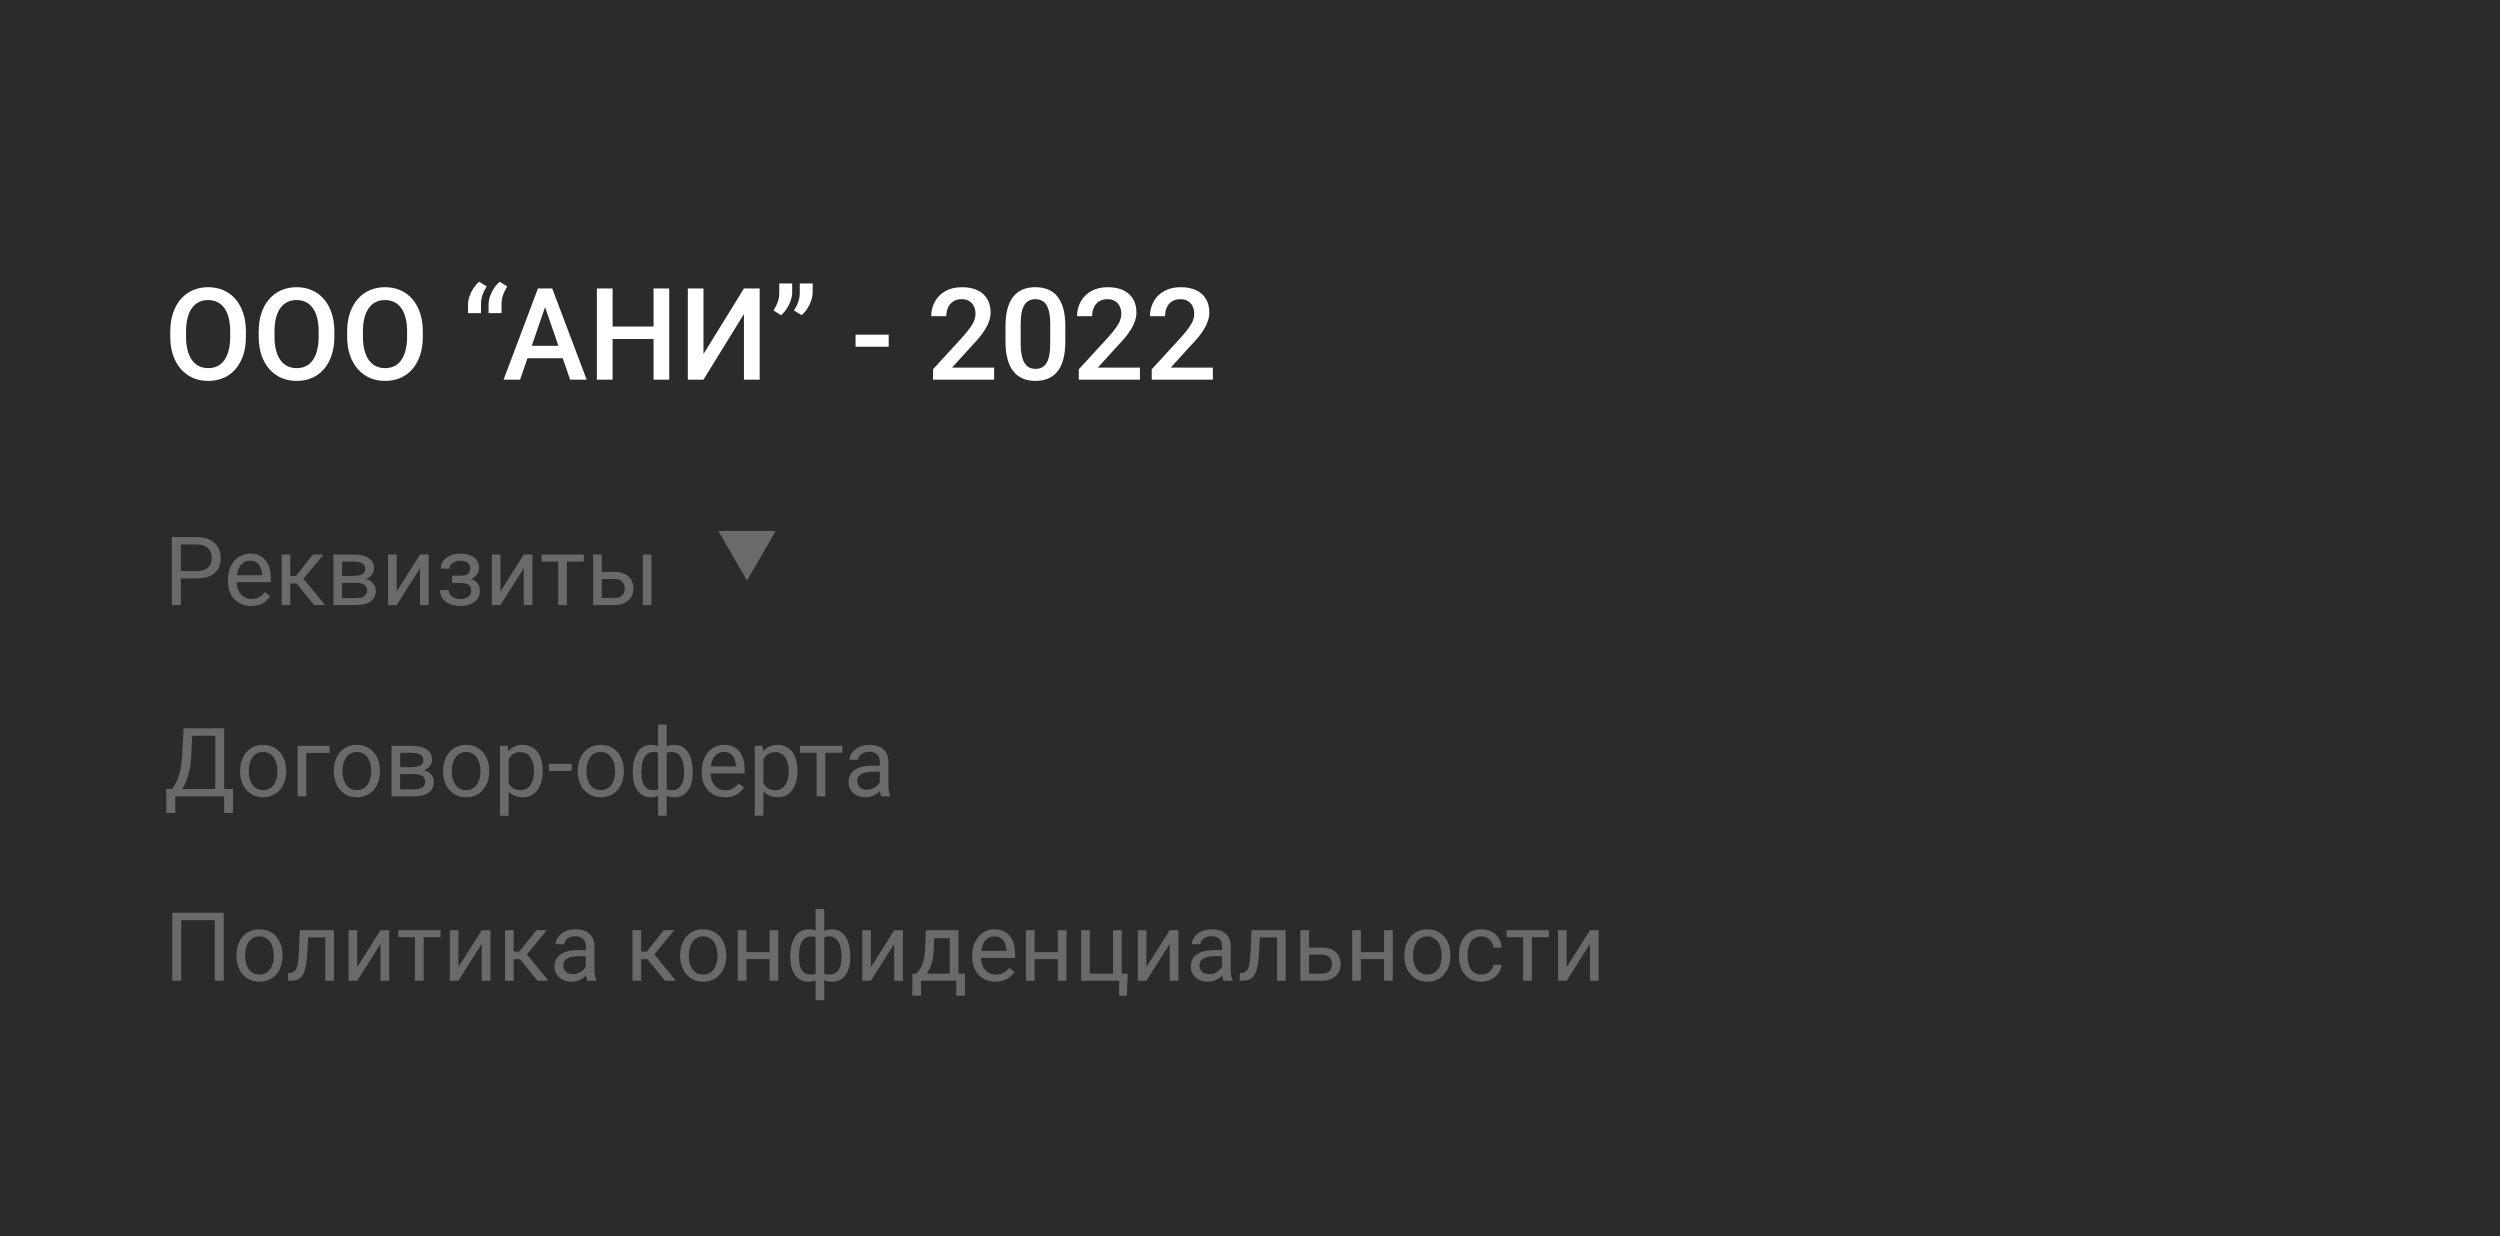 <svg width="366" height="181" viewBox="0 0 366 181" fill="none" xmlns="http://www.w3.org/2000/svg">
<rect width="366" height="181" fill="#2B2B2B"/>
<g filter="url(#filter0_d_559_3662)">
<path d="M36.003 45.958V46.691C36.003 47.7 35.872 48.605 35.609 49.405C35.346 50.206 34.97 50.888 34.481 51.45C33.998 52.013 33.417 52.444 32.739 52.743C32.06 53.037 31.308 53.183 30.483 53.183C29.664 53.183 28.915 53.037 28.236 52.743C27.564 52.444 26.98 52.013 26.485 51.45C25.99 50.888 25.605 50.206 25.33 49.405C25.061 48.605 24.926 47.7 24.926 46.691V45.958C24.926 44.949 25.061 44.047 25.33 43.252C25.599 42.452 25.978 41.77 26.467 41.208C26.962 40.639 27.546 40.208 28.218 39.914C28.897 39.615 29.646 39.465 30.465 39.465C31.29 39.465 32.042 39.615 32.721 39.914C33.399 40.208 33.983 40.639 34.472 41.208C34.961 41.77 35.337 42.452 35.6 43.252C35.869 44.047 36.003 44.949 36.003 45.958ZM33.702 46.691V45.939C33.702 45.193 33.628 44.536 33.482 43.968C33.341 43.393 33.13 42.913 32.849 42.528C32.574 42.137 32.235 41.843 31.831 41.648C31.428 41.446 30.972 41.345 30.465 41.345C29.957 41.345 29.505 41.446 29.108 41.648C28.71 41.843 28.371 42.137 28.09 42.528C27.815 42.913 27.604 43.393 27.457 43.968C27.31 44.536 27.237 45.193 27.237 45.939V46.691C27.237 47.437 27.31 48.097 27.457 48.672C27.604 49.246 27.818 49.733 28.099 50.13C28.386 50.521 28.729 50.818 29.126 51.019C29.523 51.215 29.976 51.313 30.483 51.313C30.997 51.313 31.452 51.215 31.849 51.019C32.247 50.818 32.583 50.521 32.858 50.13C33.133 49.733 33.341 49.246 33.482 48.672C33.628 48.097 33.702 47.437 33.702 46.691ZM48.951 45.958V46.691C48.951 47.7 48.82 48.605 48.557 49.405C48.294 50.206 47.918 50.888 47.429 51.45C46.946 52.013 46.365 52.444 45.687 52.743C45.008 53.037 44.256 53.183 43.431 53.183C42.612 53.183 41.863 53.037 41.184 52.743C40.512 52.444 39.928 52.013 39.433 51.45C38.938 50.888 38.553 50.206 38.278 49.405C38.009 48.605 37.874 47.7 37.874 46.691V45.958C37.874 44.949 38.009 44.047 38.278 43.252C38.547 42.452 38.926 41.77 39.415 41.208C39.91 40.639 40.494 40.208 41.166 39.914C41.845 39.615 42.593 39.465 43.413 39.465C44.238 39.465 44.99 39.615 45.669 39.914C46.347 40.208 46.931 40.639 47.42 41.208C47.909 41.77 48.285 42.452 48.548 43.252C48.817 44.047 48.951 44.949 48.951 45.958ZM46.65 46.691V45.939C46.65 45.193 46.576 44.536 46.43 43.968C46.289 43.393 46.078 42.913 45.797 42.528C45.522 42.137 45.182 41.843 44.779 41.648C44.376 41.446 43.92 41.345 43.413 41.345C42.905 41.345 42.453 41.446 42.056 41.648C41.658 41.843 41.319 42.137 41.038 42.528C40.763 42.913 40.552 43.393 40.405 43.968C40.258 44.536 40.185 45.193 40.185 45.939V46.691C40.185 47.437 40.258 48.097 40.405 48.672C40.552 49.246 40.766 49.733 41.047 50.13C41.334 50.521 41.677 50.818 42.074 51.019C42.471 51.215 42.924 51.313 43.431 51.313C43.945 51.313 44.4 51.215 44.797 51.019C45.195 50.818 45.531 50.521 45.806 50.13C46.081 49.733 46.289 49.246 46.43 48.672C46.576 48.097 46.65 47.437 46.65 46.691ZM61.899 45.958V46.691C61.899 47.7 61.768 48.605 61.505 49.405C61.242 50.206 60.866 50.888 60.377 51.45C59.894 52.013 59.313 52.444 58.635 52.743C57.956 53.037 57.204 53.183 56.379 53.183C55.56 53.183 54.811 53.037 54.132 52.743C53.46 52.444 52.876 52.013 52.381 51.45C51.886 50.888 51.501 50.206 51.225 49.405C50.956 48.605 50.822 47.7 50.822 46.691V45.958C50.822 44.949 50.956 44.047 51.225 43.252C51.495 42.452 51.873 41.77 52.363 41.208C52.858 40.639 53.442 40.208 54.114 39.914C54.793 39.615 55.541 39.465 56.361 39.465C57.186 39.465 57.938 39.615 58.617 39.914C59.295 40.208 59.879 40.639 60.368 41.208C60.857 41.77 61.233 42.452 61.496 43.252C61.765 44.047 61.899 44.949 61.899 45.958ZM59.598 46.691V45.939C59.598 45.193 59.524 44.536 59.378 43.968C59.237 43.393 59.026 42.913 58.745 42.528C58.47 42.137 58.13 41.843 57.727 41.648C57.324 41.446 56.868 41.345 56.361 41.345C55.853 41.345 55.401 41.446 55.004 41.648C54.606 41.843 54.267 42.137 53.986 42.528C53.711 42.913 53.5 43.393 53.353 43.968C53.206 44.536 53.133 45.193 53.133 45.939V46.691C53.133 47.437 53.206 48.097 53.353 48.672C53.5 49.246 53.714 49.733 53.995 50.13C54.282 50.521 54.624 50.818 55.022 51.019C55.419 51.215 55.872 51.313 56.379 51.313C56.892 51.313 57.348 51.215 57.745 51.019C58.143 50.818 58.479 50.521 58.754 50.13C59.029 49.733 59.237 49.246 59.378 48.672C59.524 48.097 59.598 47.437 59.598 46.691ZM68.52 43.261V42.014C68.52 41.629 68.587 41.232 68.722 40.822C68.862 40.407 69.055 40.012 69.299 39.639C69.55 39.26 69.834 38.936 70.152 38.667L71.253 39.355C71.008 39.74 70.806 40.147 70.647 40.575C70.495 40.997 70.418 41.473 70.418 42.005V43.261H68.52ZM71.528 43.261V42.014C71.528 41.629 71.595 41.232 71.729 40.822C71.87 40.407 72.063 40.012 72.307 39.639C72.558 39.26 72.842 38.936 73.16 38.667L74.26 39.355C74.016 39.74 73.814 40.147 73.655 40.575C73.502 40.997 73.426 41.473 73.426 42.005V43.261H71.528ZM80.129 41.428L76.14 53H73.728L78.754 39.649H80.294L80.129 41.428ZM83.467 53L79.469 41.428L79.295 39.649H80.844L85.888 53H83.467ZM83.274 48.048V49.873H76.012V48.048H83.274ZM96.204 45.224V47.049H89.116V45.224H96.204ZM89.684 39.649V53H87.382V39.649H89.684ZM97.974 39.649V53H95.681V39.649H97.974ZM102.99 49.249L108.913 39.649H111.215V53H108.913V43.39L102.99 53H100.697V39.649H102.99V49.249ZM115.974 38.915V40.208C115.974 40.593 115.904 40.993 115.763 41.409C115.629 41.819 115.439 42.213 115.195 42.592C114.95 42.965 114.669 43.289 114.351 43.564L113.242 42.867C113.492 42.488 113.694 42.088 113.847 41.666C114.006 41.238 114.085 40.758 114.085 40.226V38.915H115.974ZM118.973 38.915V40.208C118.973 40.593 118.903 40.993 118.762 41.409C118.627 41.819 118.438 42.213 118.193 42.592C117.949 42.965 117.668 43.289 117.35 43.564L116.24 42.867C116.491 42.488 116.693 42.088 116.845 41.666C117.004 41.238 117.084 40.758 117.084 40.226V38.915H118.973ZM130.105 46.416V48.177H125.254V46.416H130.105ZM145.538 51.239V53H136.588V51.487L140.935 46.746C141.412 46.208 141.788 45.743 142.063 45.352C142.338 44.961 142.53 44.609 142.64 44.298C142.757 43.98 142.815 43.671 142.815 43.372C142.815 42.95 142.735 42.58 142.576 42.262C142.423 41.938 142.197 41.684 141.898 41.501C141.598 41.311 141.234 41.217 140.806 41.217C140.311 41.217 139.896 41.324 139.559 41.538C139.223 41.752 138.969 42.048 138.798 42.427C138.627 42.8 138.541 43.228 138.541 43.711H136.332C136.332 42.934 136.509 42.225 136.863 41.583C137.218 40.935 137.731 40.422 138.404 40.043C139.076 39.658 139.886 39.465 140.834 39.465C141.727 39.465 142.485 39.615 143.108 39.914C143.732 40.214 144.205 40.639 144.529 41.189C144.86 41.739 145.025 42.39 145.025 43.142C145.025 43.558 144.957 43.971 144.823 44.38C144.688 44.79 144.496 45.2 144.245 45.609C144.001 46.013 143.71 46.419 143.374 46.829C143.038 47.232 142.668 47.642 142.264 48.057L139.376 51.239H145.538ZM155.964 45.206V47.388C155.964 48.433 155.86 49.326 155.653 50.066C155.451 50.799 155.157 51.395 154.772 51.854C154.387 52.312 153.926 52.648 153.388 52.862C152.856 53.076 152.26 53.183 151.599 53.183C151.074 53.183 150.585 53.116 150.132 52.982C149.686 52.847 149.283 52.636 148.922 52.349C148.561 52.062 148.252 51.692 147.996 51.239C147.745 50.781 147.549 50.234 147.409 49.598C147.274 48.962 147.207 48.225 147.207 47.388V45.206C147.207 44.154 147.311 43.268 147.519 42.546C147.727 41.819 148.023 41.229 148.408 40.776C148.793 40.318 149.252 39.985 149.784 39.777C150.322 39.569 150.921 39.465 151.581 39.465C152.113 39.465 152.602 39.532 153.048 39.667C153.501 39.795 153.904 40 154.259 40.281C154.619 40.562 154.925 40.929 155.176 41.382C155.432 41.828 155.628 42.369 155.763 43.005C155.897 43.635 155.964 44.368 155.964 45.206ZM153.754 47.7V44.875C153.754 44.344 153.724 43.876 153.663 43.472C153.602 43.063 153.51 42.718 153.388 42.436C153.271 42.149 153.125 41.917 152.947 41.739C152.77 41.556 152.568 41.425 152.342 41.345C152.116 41.259 151.862 41.217 151.581 41.217C151.239 41.217 150.933 41.284 150.664 41.418C150.395 41.547 150.169 41.755 149.986 42.042C149.802 42.329 149.662 42.708 149.564 43.179C149.472 43.644 149.426 44.209 149.426 44.875V47.7C149.426 48.238 149.457 48.712 149.518 49.121C149.579 49.531 149.671 49.882 149.793 50.176C149.915 50.463 150.062 50.701 150.233 50.891C150.41 51.074 150.612 51.209 150.838 51.294C151.071 51.38 151.324 51.423 151.599 51.423C151.948 51.423 152.257 51.355 152.526 51.221C152.795 51.087 153.021 50.873 153.204 50.579C153.388 50.28 153.525 49.891 153.617 49.415C153.709 48.938 153.754 48.366 153.754 47.7ZM166.886 51.239V53H157.936V51.487L162.282 46.746C162.759 46.208 163.135 45.743 163.41 45.352C163.685 44.961 163.878 44.609 163.988 44.298C164.104 43.98 164.162 43.671 164.162 43.372C164.162 42.95 164.083 42.58 163.924 42.262C163.771 41.938 163.545 41.684 163.245 41.501C162.946 41.311 162.582 41.217 162.154 41.217C161.659 41.217 161.243 41.324 160.907 41.538C160.571 41.752 160.317 42.048 160.146 42.427C159.975 42.8 159.889 43.228 159.889 43.711H157.679C157.679 42.934 157.856 42.225 158.211 41.583C158.566 40.935 159.079 40.422 159.752 40.043C160.424 39.658 161.234 39.465 162.182 39.465C163.074 39.465 163.832 39.615 164.456 39.914C165.079 40.214 165.553 40.639 165.877 41.189C166.207 41.739 166.372 42.39 166.372 43.142C166.372 43.558 166.305 43.971 166.17 44.38C166.036 44.79 165.843 45.2 165.593 45.609C165.348 46.013 165.058 46.419 164.722 46.829C164.385 47.232 164.016 47.642 163.612 48.057L160.724 51.239H166.886ZM177.56 51.239V53H168.61V51.487L172.956 46.746C173.433 46.208 173.809 45.743 174.084 45.352C174.359 44.961 174.552 44.609 174.662 44.298C174.778 43.98 174.836 43.671 174.836 43.372C174.836 42.95 174.757 42.58 174.598 42.262C174.445 41.938 174.219 41.684 173.919 41.501C173.62 41.311 173.256 41.217 172.828 41.217C172.333 41.217 171.917 41.324 171.581 41.538C171.244 41.752 170.991 42.048 170.82 42.427C170.648 42.8 170.563 43.228 170.563 43.711H168.353C168.353 42.934 168.53 42.225 168.885 41.583C169.239 40.935 169.753 40.422 170.425 40.043C171.098 39.658 171.908 39.465 172.855 39.465C173.748 39.465 174.506 39.615 175.129 39.914C175.753 40.214 176.227 40.639 176.551 41.189C176.881 41.739 177.046 42.39 177.046 43.142C177.046 43.558 176.979 43.971 176.844 44.38C176.71 44.79 176.517 45.2 176.267 45.609C176.022 46.013 175.732 46.419 175.395 46.829C175.059 47.232 174.689 47.642 174.286 48.057L171.397 51.239H177.56Z" fill="white"/>
</g>
<g filter="url(#filter1_d_559_3662)">
<path d="M32.982 112.927V114H25.449V112.927H32.982ZM25.661 112.927V116.447H24.355L24.349 112.927H25.661ZM34.131 112.927L34.117 116.44H32.812V112.927H34.131ZM31.69 104.047V105.127H27.329V104.047H31.69ZM32.825 104.047V114H31.513V104.047H32.825ZM26.878 104.047H28.197L27.992 108.053C27.965 108.654 27.908 109.21 27.821 109.721C27.735 110.227 27.628 110.689 27.5 111.108C27.372 111.528 27.227 111.904 27.062 112.236C26.898 112.564 26.723 112.849 26.536 113.091C26.349 113.328 26.153 113.524 25.948 113.679C25.748 113.829 25.545 113.936 25.34 114H24.738V112.927H25.162C25.281 112.799 25.415 112.615 25.565 112.373C25.72 112.132 25.873 111.819 26.023 111.437C26.178 111.049 26.313 110.577 26.427 110.021C26.545 109.465 26.625 108.809 26.666 108.053L26.878 104.047ZM35.156 110.384V110.227C35.156 109.693 35.234 109.199 35.389 108.743C35.544 108.283 35.767 107.884 36.059 107.547C36.35 107.205 36.703 106.941 37.118 106.754C37.533 106.562 37.998 106.467 38.513 106.467C39.032 106.467 39.499 106.562 39.914 106.754C40.333 106.941 40.689 107.205 40.98 107.547C41.277 107.884 41.502 108.283 41.657 108.743C41.812 109.199 41.89 109.693 41.89 110.227V110.384C41.89 110.917 41.812 111.411 41.657 111.867C41.502 112.323 41.277 112.722 40.98 113.063C40.689 113.401 40.336 113.665 39.921 113.856C39.511 114.043 39.046 114.137 38.526 114.137C38.007 114.137 37.54 114.043 37.125 113.856C36.71 113.665 36.355 113.401 36.059 113.063C35.767 112.722 35.544 112.323 35.389 111.867C35.234 111.411 35.156 110.917 35.156 110.384ZM36.421 110.227V110.384C36.421 110.753 36.464 111.102 36.551 111.43C36.637 111.753 36.767 112.04 36.94 112.291C37.118 112.542 37.339 112.74 37.603 112.886C37.868 113.027 38.175 113.098 38.526 113.098C38.873 113.098 39.176 113.027 39.435 112.886C39.7 112.74 39.919 112.542 40.092 112.291C40.265 112.04 40.395 111.753 40.481 111.43C40.573 111.102 40.618 110.753 40.618 110.384V110.227C40.618 109.862 40.573 109.518 40.481 109.194C40.395 108.866 40.263 108.577 40.085 108.326C39.912 108.071 39.693 107.87 39.429 107.725C39.169 107.579 38.864 107.506 38.513 107.506C38.166 107.506 37.861 107.579 37.597 107.725C37.337 107.87 37.118 108.071 36.94 108.326C36.767 108.577 36.637 108.866 36.551 109.194C36.464 109.518 36.421 109.862 36.421 110.227ZM48.254 106.604V107.649H44.836V114H43.571V106.604H48.254ZM48.883 110.384V110.227C48.883 109.693 48.96 109.199 49.115 108.743C49.27 108.283 49.493 107.884 49.785 107.547C50.077 107.205 50.43 106.941 50.845 106.754C51.259 106.562 51.724 106.467 52.239 106.467C52.759 106.467 53.226 106.562 53.641 106.754C54.06 106.941 54.415 107.205 54.707 107.547C55.003 107.884 55.229 108.283 55.384 108.743C55.539 109.199 55.616 109.693 55.616 110.227V110.384C55.616 110.917 55.539 111.411 55.384 111.867C55.229 112.323 55.003 112.722 54.707 113.063C54.415 113.401 54.062 113.665 53.648 113.856C53.237 114.043 52.773 114.137 52.253 114.137C51.733 114.137 51.266 114.043 50.852 113.856C50.437 113.665 50.081 113.401 49.785 113.063C49.493 112.722 49.27 112.323 49.115 111.867C48.96 111.411 48.883 110.917 48.883 110.384ZM50.148 110.227V110.384C50.148 110.753 50.191 111.102 50.277 111.43C50.364 111.753 50.494 112.04 50.667 112.291C50.845 112.542 51.066 112.74 51.33 112.886C51.594 113.027 51.902 113.098 52.253 113.098C52.599 113.098 52.902 113.027 53.162 112.886C53.426 112.74 53.645 112.542 53.818 112.291C53.992 112.04 54.121 111.753 54.208 111.43C54.299 111.102 54.345 110.753 54.345 110.384V110.227C54.345 109.862 54.299 109.518 54.208 109.194C54.121 108.866 53.989 108.577 53.812 108.326C53.638 108.071 53.42 107.87 53.155 107.725C52.895 107.579 52.59 107.506 52.239 107.506C51.893 107.506 51.588 107.579 51.323 107.725C51.063 107.87 50.845 108.071 50.667 108.326C50.494 108.577 50.364 108.866 50.277 109.194C50.191 109.518 50.148 109.862 50.148 110.227ZM60.675 110.746H58.248L58.234 109.734H60.217C60.609 109.734 60.935 109.696 61.194 109.618C61.459 109.541 61.657 109.424 61.789 109.27C61.921 109.115 61.987 108.923 61.987 108.695C61.987 108.518 61.949 108.363 61.871 108.23C61.798 108.094 61.687 107.982 61.536 107.896C61.386 107.804 61.199 107.738 60.976 107.697C60.757 107.652 60.499 107.629 60.203 107.629H58.583V114H57.318V106.604H60.203C60.672 106.604 61.094 106.645 61.468 106.727C61.846 106.809 62.167 106.934 62.432 107.103C62.7 107.267 62.906 107.476 63.047 107.731C63.188 107.987 63.259 108.287 63.259 108.634C63.259 108.857 63.213 109.069 63.122 109.27C63.031 109.47 62.897 109.648 62.719 109.803C62.541 109.958 62.322 110.085 62.062 110.186C61.803 110.281 61.504 110.343 61.167 110.37L60.675 110.746ZM60.675 114H57.79L58.419 112.975H60.675C61.026 112.975 61.317 112.931 61.55 112.845C61.782 112.754 61.955 112.626 62.069 112.462C62.188 112.293 62.247 112.093 62.247 111.86C62.247 111.628 62.188 111.43 62.069 111.266C61.955 111.097 61.782 110.969 61.55 110.883C61.317 110.792 61.026 110.746 60.675 110.746H58.754L58.768 109.734H61.167L61.625 110.117C62.031 110.149 62.375 110.249 62.657 110.418C62.94 110.587 63.154 110.801 63.3 111.061C63.446 111.316 63.519 111.594 63.519 111.895C63.519 112.241 63.453 112.546 63.32 112.811C63.193 113.075 63.006 113.296 62.76 113.474C62.514 113.647 62.215 113.779 61.864 113.87C61.513 113.957 61.117 114 60.675 114ZM64.879 110.384V110.227C64.879 109.693 64.956 109.199 65.111 108.743C65.266 108.283 65.49 107.884 65.781 107.547C66.073 107.205 66.426 106.941 66.841 106.754C67.255 106.562 67.72 106.467 68.235 106.467C68.755 106.467 69.222 106.562 69.637 106.754C70.056 106.941 70.412 107.205 70.703 107.547C70.999 107.884 71.225 108.283 71.38 108.743C71.535 109.199 71.612 109.693 71.612 110.227V110.384C71.612 110.917 71.535 111.411 71.38 111.867C71.225 112.323 70.999 112.722 70.703 113.063C70.412 113.401 70.058 113.665 69.644 113.856C69.233 114.043 68.769 114.137 68.249 114.137C67.73 114.137 67.262 114.043 66.848 113.856C66.433 113.665 66.078 113.401 65.781 113.063C65.49 112.722 65.266 112.323 65.111 111.867C64.956 111.411 64.879 110.917 64.879 110.384ZM66.144 110.227V110.384C66.144 110.753 66.187 111.102 66.273 111.43C66.36 111.753 66.49 112.04 66.663 112.291C66.841 112.542 67.062 112.74 67.326 112.886C67.591 113.027 67.898 113.098 68.249 113.098C68.595 113.098 68.898 113.027 69.158 112.886C69.422 112.74 69.641 112.542 69.814 112.291C69.988 112.04 70.118 111.753 70.204 111.43C70.295 111.102 70.341 110.753 70.341 110.384V110.227C70.341 109.862 70.295 109.518 70.204 109.194C70.118 108.866 69.985 108.577 69.808 108.326C69.634 108.071 69.416 107.87 69.151 107.725C68.892 107.579 68.586 107.506 68.235 107.506C67.889 107.506 67.584 107.579 67.319 107.725C67.06 107.87 66.841 108.071 66.663 108.326C66.49 108.577 66.36 108.866 66.273 109.194C66.187 109.518 66.144 109.862 66.144 110.227ZM74.463 108.025V116.844H73.191V106.604H74.353L74.463 108.025ZM79.446 110.24V110.384C79.446 110.922 79.382 111.421 79.255 111.881C79.127 112.337 78.94 112.733 78.694 113.07C78.453 113.408 78.154 113.67 77.799 113.856C77.443 114.043 77.035 114.137 76.575 114.137C76.106 114.137 75.691 114.059 75.331 113.904C74.971 113.749 74.666 113.524 74.415 113.228C74.164 112.931 73.964 112.576 73.814 112.161C73.668 111.746 73.567 111.279 73.513 110.76V109.994C73.567 109.447 73.67 108.957 73.82 108.524C73.971 108.091 74.169 107.722 74.415 107.417C74.666 107.107 74.969 106.872 75.324 106.713C75.68 106.549 76.09 106.467 76.555 106.467C77.019 106.467 77.432 106.558 77.792 106.74C78.152 106.918 78.455 107.173 78.701 107.506C78.947 107.839 79.132 108.237 79.255 108.702C79.382 109.162 79.446 109.675 79.446 110.24ZM78.175 110.384V110.24C78.175 109.871 78.136 109.525 78.059 109.201C77.981 108.873 77.86 108.586 77.696 108.34C77.537 108.089 77.332 107.893 77.081 107.752C76.83 107.606 76.532 107.533 76.186 107.533C75.867 107.533 75.588 107.588 75.352 107.697C75.119 107.807 74.921 107.955 74.757 108.142C74.593 108.324 74.458 108.534 74.353 108.771C74.253 109.003 74.178 109.244 74.128 109.495V111.266C74.219 111.585 74.347 111.885 74.511 112.168C74.675 112.446 74.894 112.672 75.167 112.845C75.44 113.013 75.784 113.098 76.199 113.098C76.541 113.098 76.835 113.027 77.081 112.886C77.332 112.74 77.537 112.542 77.696 112.291C77.86 112.04 77.981 111.753 78.059 111.43C78.136 111.102 78.175 110.753 78.175 110.384ZM83.691 109.249V110.288H80.356V109.249H83.691ZM84.594 110.384V110.227C84.594 109.693 84.671 109.199 84.826 108.743C84.981 108.283 85.204 107.884 85.496 107.547C85.788 107.205 86.141 106.941 86.556 106.754C86.97 106.562 87.435 106.467 87.95 106.467C88.47 106.467 88.937 106.562 89.352 106.754C89.771 106.941 90.126 107.205 90.418 107.547C90.714 107.884 90.94 108.283 91.095 108.743C91.25 109.199 91.327 109.693 91.327 110.227V110.384C91.327 110.917 91.25 111.411 91.095 111.867C90.94 112.323 90.714 112.722 90.418 113.063C90.126 113.401 89.773 113.665 89.358 113.856C88.948 114.043 88.483 114.137 87.964 114.137C87.444 114.137 86.977 114.043 86.562 113.856C86.148 113.665 85.792 113.401 85.496 113.063C85.204 112.722 84.981 112.323 84.826 111.867C84.671 111.411 84.594 110.917 84.594 110.384ZM85.858 110.227V110.384C85.858 110.753 85.902 111.102 85.988 111.43C86.075 111.753 86.205 112.04 86.378 112.291C86.556 112.542 86.777 112.74 87.041 112.886C87.305 113.027 87.613 113.098 87.964 113.098C88.31 113.098 88.613 113.027 88.873 112.886C89.137 112.74 89.356 112.542 89.529 112.291C89.703 112.04 89.832 111.753 89.919 111.43C90.01 111.102 90.056 110.753 90.056 110.384V110.227C90.056 109.862 90.01 109.518 89.919 109.194C89.832 108.866 89.7 108.577 89.522 108.326C89.349 108.071 89.13 107.87 88.866 107.725C88.606 107.579 88.301 107.506 87.95 107.506C87.604 107.506 87.299 107.579 87.034 107.725C86.774 107.87 86.556 108.071 86.378 108.326C86.205 108.577 86.075 108.866 85.988 109.194C85.902 109.518 85.858 109.862 85.858 110.227ZM101.417 110.432V110.575C101.417 111.095 101.36 111.573 101.246 112.011C101.132 112.444 100.961 112.82 100.733 113.139C100.51 113.458 100.232 113.706 99.899 113.884C99.567 114.057 99.182 114.144 98.744 114.144C98.384 114.144 98.067 114.096 97.794 114C97.52 113.9 97.288 113.756 97.097 113.569C96.91 113.382 96.759 113.159 96.645 112.899C96.536 112.635 96.461 112.339 96.42 112.011V108.729C96.461 108.379 96.536 108.064 96.645 107.786C96.759 107.508 96.91 107.271 97.097 107.075C97.288 106.879 97.518 106.729 97.787 106.624C98.056 106.519 98.37 106.467 98.731 106.467C99.086 106.467 99.405 106.531 99.688 106.658C99.975 106.781 100.225 106.959 100.439 107.191C100.658 107.424 100.838 107.704 100.979 108.032C101.125 108.356 101.235 108.72 101.308 109.126C101.381 109.532 101.417 109.967 101.417 110.432ZM100.152 110.575V110.432C100.152 110.113 100.13 109.81 100.084 109.522C100.043 109.231 99.977 108.964 99.886 108.723C99.799 108.477 99.685 108.262 99.544 108.08C99.403 107.898 99.232 107.757 99.031 107.656C98.835 107.556 98.61 107.506 98.355 107.506C98.081 107.506 97.853 107.54 97.671 107.608C97.493 107.677 97.354 107.768 97.254 107.882C97.154 107.991 97.081 108.107 97.035 108.23V112.517C97.09 112.617 97.17 112.713 97.274 112.804C97.379 112.89 97.52 112.963 97.698 113.022C97.876 113.077 98.099 113.104 98.368 113.104C98.687 113.104 98.958 113.041 99.182 112.913C99.409 112.781 99.594 112.599 99.735 112.366C99.881 112.134 99.986 111.865 100.05 111.56C100.118 111.254 100.152 110.926 100.152 110.575ZM92.633 110.575V110.432C92.633 109.967 92.669 109.532 92.742 109.126C92.815 108.72 92.924 108.356 93.07 108.032C93.216 107.704 93.396 107.424 93.61 107.191C93.829 106.959 94.08 106.781 94.362 106.658C94.649 106.531 94.971 106.467 95.326 106.467C95.677 106.467 95.982 106.519 96.242 106.624C96.507 106.729 96.73 106.879 96.912 107.075C97.094 107.271 97.24 107.508 97.35 107.786C97.459 108.064 97.537 108.379 97.582 108.729V111.881C97.541 112.227 97.466 112.539 97.356 112.817C97.247 113.095 97.101 113.335 96.919 113.535C96.737 113.731 96.511 113.882 96.242 113.986C95.978 114.091 95.668 114.144 95.312 114.144C94.875 114.144 94.49 114.057 94.157 113.884C93.825 113.706 93.544 113.458 93.316 113.139C93.093 112.82 92.922 112.444 92.804 112.011C92.69 111.573 92.633 111.095 92.633 110.575ZM93.904 110.432V110.575C93.904 110.926 93.934 111.254 93.993 111.56C94.057 111.865 94.155 112.134 94.287 112.366C94.424 112.599 94.602 112.781 94.82 112.913C95.039 113.041 95.308 113.104 95.627 113.104C95.9 113.104 96.126 113.07 96.304 113.002C96.481 112.934 96.623 112.845 96.728 112.735C96.832 112.626 96.912 112.512 96.967 112.394V108.23C96.921 108.107 96.846 107.991 96.741 107.882C96.641 107.768 96.502 107.677 96.324 107.608C96.147 107.54 95.919 107.506 95.641 107.506C95.322 107.506 95.05 107.583 94.827 107.738C94.604 107.893 94.424 108.105 94.287 108.374C94.155 108.643 94.057 108.955 93.993 109.311C93.934 109.661 93.904 110.035 93.904 110.432ZM96.338 116.844V103.5H97.609V116.844H96.338ZM106.141 114.137C105.626 114.137 105.159 114.05 104.739 113.877C104.325 113.699 103.967 113.451 103.666 113.132C103.37 112.813 103.142 112.435 102.982 111.997C102.823 111.56 102.743 111.081 102.743 110.562V110.274C102.743 109.673 102.832 109.137 103.01 108.668C103.188 108.194 103.429 107.793 103.734 107.465C104.04 107.137 104.386 106.888 104.773 106.72C105.161 106.551 105.562 106.467 105.977 106.467C106.505 106.467 106.961 106.558 107.344 106.74C107.731 106.923 108.048 107.178 108.294 107.506C108.54 107.829 108.722 108.212 108.841 108.654C108.959 109.092 109.019 109.57 109.019 110.09V110.657H103.495V109.625H107.754V109.529C107.736 109.201 107.667 108.882 107.549 108.572C107.435 108.262 107.253 108.007 107.002 107.807C106.751 107.606 106.41 107.506 105.977 107.506C105.689 107.506 105.425 107.567 105.184 107.69C104.942 107.809 104.735 107.987 104.562 108.224C104.388 108.461 104.254 108.75 104.158 109.092C104.062 109.434 104.015 109.828 104.015 110.274V110.562C104.015 110.912 104.062 111.243 104.158 111.553C104.258 111.858 104.402 112.127 104.589 112.359C104.78 112.592 105.01 112.774 105.279 112.906C105.553 113.038 105.863 113.104 106.209 113.104C106.656 113.104 107.034 113.013 107.344 112.831C107.654 112.649 107.925 112.405 108.157 112.1L108.923 112.708C108.763 112.95 108.561 113.18 108.314 113.398C108.068 113.617 107.765 113.795 107.405 113.932C107.05 114.068 106.628 114.137 106.141 114.137ZM111.76 108.025V116.844H110.488V106.604H111.65L111.76 108.025ZM116.743 110.24V110.384C116.743 110.922 116.679 111.421 116.552 111.881C116.424 112.337 116.237 112.733 115.991 113.07C115.75 113.408 115.451 113.67 115.096 113.856C114.74 114.043 114.332 114.137 113.872 114.137C113.403 114.137 112.988 114.059 112.628 113.904C112.268 113.749 111.963 113.524 111.712 113.228C111.461 112.931 111.261 112.576 111.11 112.161C110.965 111.746 110.864 111.279 110.81 110.76V109.994C110.864 109.447 110.967 108.957 111.117 108.524C111.268 108.091 111.466 107.722 111.712 107.417C111.963 107.107 112.266 106.872 112.621 106.713C112.977 106.549 113.387 106.467 113.852 106.467C114.316 106.467 114.729 106.558 115.089 106.74C115.449 106.918 115.752 107.173 115.998 107.506C116.244 107.839 116.429 108.237 116.552 108.702C116.679 109.162 116.743 109.675 116.743 110.24ZM115.472 110.384V110.24C115.472 109.871 115.433 109.525 115.355 109.201C115.278 108.873 115.157 108.586 114.993 108.34C114.834 108.089 114.629 107.893 114.378 107.752C114.127 107.606 113.829 107.533 113.482 107.533C113.163 107.533 112.885 107.588 112.648 107.697C112.416 107.807 112.218 107.955 112.054 108.142C111.89 108.324 111.755 108.534 111.65 108.771C111.55 109.003 111.475 109.244 111.425 109.495V111.266C111.516 111.585 111.644 111.885 111.808 112.168C111.972 112.446 112.19 112.672 112.464 112.845C112.737 113.013 113.081 113.098 113.496 113.098C113.838 113.098 114.132 113.027 114.378 112.886C114.629 112.74 114.834 112.542 114.993 112.291C115.157 112.04 115.278 111.753 115.355 111.43C115.433 111.102 115.472 110.753 115.472 110.384ZM120.824 106.604V114H119.553V106.604H120.824ZM123.306 106.604V107.629H117.119V106.604H123.306ZM128.802 112.735V108.928C128.802 108.636 128.743 108.383 128.624 108.169C128.51 107.95 128.337 107.782 128.104 107.663C127.872 107.545 127.585 107.485 127.243 107.485C126.924 107.485 126.644 107.54 126.402 107.649C126.165 107.759 125.979 107.902 125.842 108.08C125.71 108.258 125.644 108.449 125.644 108.654H124.379C124.379 108.39 124.447 108.128 124.584 107.868C124.721 107.608 124.917 107.374 125.172 107.164C125.432 106.95 125.742 106.781 126.102 106.658C126.466 106.531 126.872 106.467 127.318 106.467C127.856 106.467 128.33 106.558 128.74 106.74C129.155 106.923 129.479 107.198 129.711 107.567C129.948 107.932 130.066 108.39 130.066 108.941V112.387C130.066 112.633 130.087 112.895 130.128 113.173C130.174 113.451 130.24 113.69 130.326 113.891V114H129.007C128.943 113.854 128.893 113.66 128.856 113.419C128.82 113.173 128.802 112.945 128.802 112.735ZM129.021 109.516L129.034 110.404H127.756C127.396 110.404 127.075 110.434 126.792 110.493C126.509 110.548 126.272 110.632 126.081 110.746C125.89 110.86 125.744 111.004 125.644 111.177C125.543 111.345 125.493 111.544 125.493 111.771C125.493 112.004 125.546 112.216 125.65 112.407C125.755 112.599 125.912 112.751 126.122 112.865C126.336 112.975 126.598 113.029 126.908 113.029C127.296 113.029 127.637 112.947 127.934 112.783C128.23 112.619 128.465 112.419 128.638 112.182C128.815 111.945 128.911 111.715 128.925 111.491L129.465 112.1C129.433 112.291 129.346 112.503 129.205 112.735C129.064 112.968 128.875 113.191 128.638 113.405C128.405 113.615 128.127 113.79 127.804 113.932C127.485 114.068 127.125 114.137 126.724 114.137C126.222 114.137 125.783 114.039 125.404 113.843C125.031 113.647 124.739 113.385 124.529 113.057C124.324 112.724 124.222 112.353 124.222 111.942C124.222 111.546 124.299 111.197 124.454 110.896C124.609 110.591 124.832 110.338 125.124 110.138C125.416 109.933 125.767 109.778 126.177 109.673C126.587 109.568 127.045 109.516 127.551 109.516H129.021Z" fill="white" fill-opacity="0.3"/>
</g>
<g filter="url(#filter2_d_559_3662)">
<path d="M32.757 131.047V141H31.444V132.127H26.536V141H25.217V131.047H32.757ZM34.623 137.384V137.227C34.623 136.693 34.7 136.199 34.855 135.743C35.01 135.283 35.234 134.884 35.525 134.547C35.817 134.205 36.17 133.941 36.585 133.754C37 133.562 37.465 133.467 37.98 133.467C38.499 133.467 38.966 133.562 39.381 133.754C39.8 133.941 40.156 134.205 40.447 134.547C40.743 134.884 40.969 135.283 41.124 135.743C41.279 136.199 41.356 136.693 41.356 137.227V137.384C41.356 137.917 41.279 138.411 41.124 138.867C40.969 139.323 40.743 139.722 40.447 140.063C40.156 140.401 39.802 140.665 39.388 140.856C38.977 141.043 38.513 141.137 37.993 141.137C37.474 141.137 37.007 141.043 36.592 140.856C36.177 140.665 35.822 140.401 35.525 140.063C35.234 139.722 35.01 139.323 34.855 138.867C34.7 138.411 34.623 137.917 34.623 137.384ZM35.888 137.227V137.384C35.888 137.753 35.931 138.102 36.018 138.43C36.104 138.753 36.234 139.04 36.407 139.291C36.585 139.542 36.806 139.74 37.07 139.886C37.335 140.027 37.642 140.098 37.993 140.098C38.34 140.098 38.643 140.027 38.902 139.886C39.167 139.74 39.385 139.542 39.559 139.291C39.732 139.04 39.862 138.753 39.948 138.43C40.039 138.102 40.085 137.753 40.085 137.384V137.227C40.085 136.862 40.039 136.518 39.948 136.194C39.862 135.866 39.73 135.577 39.552 135.326C39.379 135.071 39.16 134.87 38.895 134.725C38.636 134.579 38.33 134.506 37.98 134.506C37.633 134.506 37.328 134.579 37.063 134.725C36.804 134.87 36.585 135.071 36.407 135.326C36.234 135.577 36.104 135.866 36.018 136.194C35.931 136.518 35.888 136.862 35.888 137.227ZM47.775 133.604V134.649H44.2V133.604H47.775ZM48.89 133.604V141H47.625V133.604H48.89ZM43.893 133.604H45.164L44.973 137.172C44.941 137.723 44.888 138.211 44.815 138.635C44.747 139.054 44.651 139.414 44.528 139.715C44.41 140.016 44.259 140.262 44.077 140.453C43.899 140.64 43.685 140.779 43.435 140.87C43.184 140.957 42.895 141 42.566 141H42.17V139.886L42.443 139.865C42.639 139.852 42.806 139.806 42.942 139.729C43.084 139.651 43.202 139.537 43.298 139.387C43.394 139.232 43.471 139.034 43.53 138.792C43.594 138.55 43.642 138.263 43.674 137.931C43.71 137.598 43.738 137.211 43.756 136.769L43.893 133.604ZM52.294 138.997L55.705 133.604H56.977V141H55.705V135.606L52.294 141H51.036V133.604H52.294V138.997ZM62.022 133.604V141H60.75V133.604H62.022ZM64.503 133.604V134.629H58.316V133.604H64.503ZM67.114 138.997L70.525 133.604H71.797V141H70.525V135.606L67.114 141H65.856V133.604H67.114V138.997ZM75.201 133.604V141H73.936V133.604H75.201ZM80.055 133.604L76.548 137.842H74.777L74.586 136.734H76.035L78.517 133.604H80.055ZM78.694 141L75.974 137.65L76.787 136.734L80.301 141H78.694ZM85.763 139.735V135.928C85.763 135.636 85.704 135.383 85.585 135.169C85.471 134.95 85.298 134.782 85.065 134.663C84.833 134.545 84.546 134.485 84.204 134.485C83.885 134.485 83.605 134.54 83.363 134.649C83.126 134.759 82.939 134.902 82.803 135.08C82.671 135.258 82.605 135.449 82.605 135.654H81.34C81.34 135.39 81.408 135.128 81.545 134.868C81.682 134.608 81.878 134.374 82.133 134.164C82.393 133.95 82.703 133.781 83.062 133.658C83.427 133.531 83.833 133.467 84.279 133.467C84.817 133.467 85.291 133.558 85.701 133.74C86.116 133.923 86.439 134.198 86.672 134.567C86.909 134.932 87.027 135.39 87.027 135.941V139.387C87.027 139.633 87.048 139.895 87.089 140.173C87.134 140.451 87.201 140.69 87.287 140.891V141H85.968C85.904 140.854 85.854 140.66 85.817 140.419C85.781 140.173 85.763 139.945 85.763 139.735ZM85.981 136.516L85.995 137.404H84.717C84.357 137.404 84.035 137.434 83.753 137.493C83.47 137.548 83.233 137.632 83.042 137.746C82.851 137.86 82.705 138.004 82.605 138.177C82.504 138.345 82.454 138.544 82.454 138.771C82.454 139.004 82.507 139.216 82.611 139.407C82.716 139.599 82.873 139.751 83.083 139.865C83.297 139.975 83.559 140.029 83.869 140.029C84.257 140.029 84.598 139.947 84.894 139.783C85.191 139.619 85.425 139.419 85.599 139.182C85.776 138.945 85.872 138.715 85.886 138.491L86.426 139.1C86.394 139.291 86.307 139.503 86.166 139.735C86.025 139.968 85.836 140.191 85.599 140.405C85.366 140.615 85.088 140.79 84.765 140.932C84.446 141.068 84.086 141.137 83.685 141.137C83.183 141.137 82.743 141.039 82.365 140.843C81.992 140.647 81.7 140.385 81.49 140.057C81.285 139.724 81.183 139.353 81.183 138.942C81.183 138.546 81.26 138.197 81.415 137.896C81.57 137.591 81.793 137.338 82.085 137.138C82.377 136.933 82.728 136.778 83.138 136.673C83.548 136.568 84.006 136.516 84.512 136.516H85.981ZM93.863 133.604V141H92.599V133.604H93.863ZM98.717 133.604L95.21 137.842H93.439L93.248 136.734H94.697L97.179 133.604H98.717ZM97.356 141L94.636 137.65L95.449 136.734L98.963 141H97.356ZM99.578 137.384V137.227C99.578 136.693 99.656 136.199 99.811 135.743C99.966 135.283 100.189 134.884 100.48 134.547C100.772 134.205 101.125 133.941 101.54 133.754C101.955 133.562 102.42 133.467 102.935 133.467C103.454 133.467 103.921 133.562 104.336 133.754C104.755 133.941 105.111 134.205 105.402 134.547C105.699 134.884 105.924 135.283 106.079 135.743C106.234 136.199 106.312 136.693 106.312 137.227V137.384C106.312 137.917 106.234 138.411 106.079 138.867C105.924 139.323 105.699 139.722 105.402 140.063C105.111 140.401 104.757 140.665 104.343 140.856C103.933 141.043 103.468 141.137 102.948 141.137C102.429 141.137 101.962 141.043 101.547 140.856C101.132 140.665 100.777 140.401 100.48 140.063C100.189 139.722 99.966 139.323 99.811 138.867C99.656 138.411 99.578 137.917 99.578 137.384ZM100.843 137.227V137.384C100.843 137.753 100.886 138.102 100.973 138.43C101.059 138.753 101.189 139.04 101.362 139.291C101.54 139.542 101.761 139.74 102.025 139.886C102.29 140.027 102.597 140.098 102.948 140.098C103.295 140.098 103.598 140.027 103.857 139.886C104.122 139.74 104.34 139.542 104.514 139.291C104.687 139.04 104.817 138.753 104.903 138.43C104.994 138.102 105.04 137.753 105.04 137.384V137.227C105.04 136.862 104.994 136.518 104.903 136.194C104.817 135.866 104.685 135.577 104.507 135.326C104.334 135.071 104.115 134.87 103.851 134.725C103.591 134.579 103.285 134.506 102.935 134.506C102.588 134.506 102.283 134.579 102.019 134.725C101.759 134.87 101.54 135.071 101.362 135.326C101.189 135.577 101.059 135.866 100.973 136.194C100.886 136.518 100.843 136.862 100.843 137.227ZM112.915 136.81V137.835H109.005V136.81H112.915ZM109.271 133.604V141H108.007V133.604H109.271ZM113.94 133.604V141H112.669V133.604H113.94ZM124.481 137.432V137.575C124.481 138.095 124.424 138.573 124.311 139.011C124.197 139.444 124.026 139.82 123.798 140.139C123.575 140.458 123.297 140.706 122.964 140.884C122.631 141.057 122.246 141.144 121.809 141.144C121.449 141.144 121.132 141.096 120.858 141C120.585 140.9 120.353 140.756 120.161 140.569C119.974 140.382 119.824 140.159 119.71 139.899C119.601 139.635 119.525 139.339 119.484 139.011V135.729C119.525 135.379 119.601 135.064 119.71 134.786C119.824 134.508 119.974 134.271 120.161 134.075C120.353 133.879 120.583 133.729 120.852 133.624C121.12 133.519 121.435 133.467 121.795 133.467C122.15 133.467 122.469 133.531 122.752 133.658C123.039 133.781 123.29 133.959 123.504 134.191C123.723 134.424 123.903 134.704 124.044 135.032C124.19 135.356 124.299 135.72 124.372 136.126C124.445 136.532 124.481 136.967 124.481 137.432ZM123.217 137.575V137.432C123.217 137.113 123.194 136.81 123.148 136.522C123.107 136.231 123.041 135.964 122.95 135.723C122.864 135.477 122.75 135.262 122.608 135.08C122.467 134.898 122.296 134.757 122.096 134.656C121.9 134.556 121.674 134.506 121.419 134.506C121.146 134.506 120.918 134.54 120.735 134.608C120.558 134.677 120.419 134.768 120.318 134.882C120.218 134.991 120.145 135.107 120.1 135.23V139.517C120.154 139.617 120.234 139.713 120.339 139.804C120.444 139.89 120.585 139.963 120.763 140.022C120.94 140.077 121.164 140.104 121.433 140.104C121.752 140.104 122.023 140.041 122.246 139.913C122.474 139.781 122.659 139.599 122.8 139.366C122.946 139.134 123.05 138.865 123.114 138.56C123.183 138.254 123.217 137.926 123.217 137.575ZM115.697 137.575V137.432C115.697 136.967 115.734 136.532 115.807 136.126C115.88 135.72 115.989 135.356 116.135 135.032C116.281 134.704 116.461 134.424 116.675 134.191C116.894 133.959 117.144 133.781 117.427 133.658C117.714 133.531 118.035 133.467 118.391 133.467C118.742 133.467 119.047 133.519 119.307 133.624C119.571 133.729 119.794 133.879 119.977 134.075C120.159 134.271 120.305 134.508 120.414 134.786C120.523 135.064 120.601 135.379 120.646 135.729V138.881C120.605 139.227 120.53 139.539 120.421 139.817C120.312 140.095 120.166 140.335 119.983 140.535C119.801 140.731 119.576 140.882 119.307 140.986C119.042 141.091 118.732 141.144 118.377 141.144C117.939 141.144 117.554 141.057 117.222 140.884C116.889 140.706 116.609 140.458 116.381 140.139C116.158 139.82 115.987 139.444 115.868 139.011C115.754 138.573 115.697 138.095 115.697 137.575ZM116.969 137.432V137.575C116.969 137.926 116.998 138.254 117.058 138.56C117.121 138.865 117.219 139.134 117.352 139.366C117.488 139.599 117.666 139.781 117.885 139.913C118.104 140.041 118.372 140.104 118.691 140.104C118.965 140.104 119.19 140.07 119.368 140.002C119.546 139.934 119.687 139.845 119.792 139.735C119.897 139.626 119.977 139.512 120.031 139.394V135.23C119.986 135.107 119.91 134.991 119.806 134.882C119.705 134.768 119.566 134.677 119.389 134.608C119.211 134.54 118.983 134.506 118.705 134.506C118.386 134.506 118.115 134.583 117.892 134.738C117.668 134.893 117.488 135.105 117.352 135.374C117.219 135.643 117.121 135.955 117.058 136.311C116.998 136.661 116.969 137.035 116.969 137.432ZM119.402 143.844V130.5H120.674V143.844H119.402ZM127.503 138.997L130.914 133.604H132.186V141H130.914V135.606L127.503 141H126.245V133.604H127.503V138.997ZM135.549 133.604H136.813L136.704 136.372C136.677 137.074 136.597 137.68 136.465 138.19C136.333 138.701 136.164 139.136 135.959 139.496C135.754 139.852 135.524 140.15 135.269 140.392C135.018 140.633 134.758 140.836 134.489 141H133.86L133.895 139.968L134.154 139.961C134.305 139.783 134.451 139.601 134.592 139.414C134.733 139.223 134.863 138.997 134.981 138.737C135.1 138.473 135.198 138.152 135.275 137.773C135.357 137.391 135.41 136.924 135.433 136.372L135.549 133.604ZM135.863 133.604H140.313V141H139.049V134.772H135.863V133.604ZM133.573 139.961H141.264V143.181H139.999V141H134.838V143.181H133.566L133.573 139.961ZM145.734 141.137C145.219 141.137 144.752 141.05 144.333 140.877C143.918 140.699 143.561 140.451 143.26 140.132C142.964 139.813 142.736 139.435 142.576 138.997C142.417 138.56 142.337 138.081 142.337 137.562V137.274C142.337 136.673 142.426 136.137 142.604 135.668C142.781 135.194 143.023 134.793 143.328 134.465C143.633 134.137 143.98 133.888 144.367 133.72C144.755 133.551 145.156 133.467 145.57 133.467C146.099 133.467 146.555 133.558 146.938 133.74C147.325 133.923 147.642 134.178 147.888 134.506C148.134 134.829 148.316 135.212 148.435 135.654C148.553 136.092 148.612 136.57 148.612 137.09V137.657H143.089V136.625H147.348V136.529C147.329 136.201 147.261 135.882 147.143 135.572C147.029 135.262 146.846 135.007 146.596 134.807C146.345 134.606 146.003 134.506 145.57 134.506C145.283 134.506 145.019 134.567 144.777 134.69C144.536 134.809 144.328 134.987 144.155 135.224C143.982 135.461 143.848 135.75 143.752 136.092C143.656 136.434 143.608 136.828 143.608 137.274V137.562C143.608 137.912 143.656 138.243 143.752 138.553C143.852 138.858 143.996 139.127 144.183 139.359C144.374 139.592 144.604 139.774 144.873 139.906C145.146 140.038 145.456 140.104 145.803 140.104C146.249 140.104 146.628 140.013 146.938 139.831C147.247 139.649 147.519 139.405 147.751 139.1L148.517 139.708C148.357 139.95 148.154 140.18 147.908 140.398C147.662 140.617 147.359 140.795 146.999 140.932C146.644 141.068 146.222 141.137 145.734 141.137ZM155.106 136.81V137.835H151.196V136.81H155.106ZM151.463 133.604V141H150.198V133.604H151.463ZM156.132 133.604V141H154.86V133.604H156.132ZM158.278 141V133.604H159.543V139.961H162.947V133.604H164.219V141H158.278ZM165.094 139.961L164.971 143.194H163.843V141H162.879V139.961H165.094ZM167.835 138.997L171.246 133.604H172.518V141H171.246V135.606L167.835 141H166.577V133.604H167.835V138.997ZM178.909 139.735V135.928C178.909 135.636 178.85 135.383 178.731 135.169C178.618 134.95 178.444 134.782 178.212 134.663C177.979 134.545 177.692 134.485 177.351 134.485C177.032 134.485 176.751 134.54 176.51 134.649C176.273 134.759 176.086 134.902 175.949 135.08C175.817 135.258 175.751 135.449 175.751 135.654H174.486C174.486 135.39 174.555 135.128 174.691 134.868C174.828 134.608 175.024 134.374 175.279 134.164C175.539 133.95 175.849 133.781 176.209 133.658C176.574 133.531 176.979 133.467 177.426 133.467C177.964 133.467 178.438 133.558 178.848 133.74C179.262 133.923 179.586 134.198 179.818 134.567C180.055 134.932 180.174 135.39 180.174 135.941V139.387C180.174 139.633 180.194 139.895 180.235 140.173C180.281 140.451 180.347 140.69 180.434 140.891V141H179.114C179.05 140.854 179 140.66 178.964 140.419C178.927 140.173 178.909 139.945 178.909 139.735ZM179.128 136.516L179.142 137.404H177.863C177.503 137.404 177.182 137.434 176.899 137.493C176.617 137.548 176.38 137.632 176.188 137.746C175.997 137.86 175.851 138.004 175.751 138.177C175.651 138.345 175.601 138.544 175.601 138.771C175.601 139.004 175.653 139.216 175.758 139.407C175.863 139.599 176.02 139.751 176.229 139.865C176.444 139.975 176.706 140.029 177.016 140.029C177.403 140.029 177.745 139.947 178.041 139.783C178.337 139.619 178.572 139.419 178.745 139.182C178.923 138.945 179.019 138.715 179.032 138.491L179.572 139.1C179.54 139.291 179.454 139.503 179.312 139.735C179.171 139.968 178.982 140.191 178.745 140.405C178.513 140.615 178.235 140.79 177.911 140.932C177.592 141.068 177.232 141.137 176.831 141.137C176.33 141.137 175.89 141.039 175.512 140.843C175.138 140.647 174.846 140.385 174.637 140.057C174.432 139.724 174.329 139.353 174.329 138.942C174.329 138.546 174.407 138.197 174.562 137.896C174.716 137.591 174.94 137.338 175.231 137.138C175.523 136.933 175.874 136.778 176.284 136.673C176.694 136.568 177.152 136.516 177.658 136.516H179.128ZM187.105 133.604V134.649H183.53V133.604H187.105ZM188.22 133.604V141H186.955V133.604H188.22ZM183.223 133.604H184.494L184.303 137.172C184.271 137.723 184.218 138.211 184.146 138.635C184.077 139.054 183.981 139.414 183.858 139.715C183.74 140.016 183.59 140.262 183.407 140.453C183.229 140.64 183.015 140.779 182.765 140.87C182.514 140.957 182.225 141 181.896 141H181.5V139.886L181.773 139.865C181.969 139.852 182.136 139.806 182.272 139.729C182.414 139.651 182.532 139.537 182.628 139.387C182.724 139.232 182.801 139.034 182.86 138.792C182.924 138.55 182.972 138.263 183.004 137.931C183.04 137.598 183.068 137.211 183.086 136.769L183.223 133.604ZM191.296 136.146H193.518C194.115 136.146 194.618 136.251 195.028 136.461C195.438 136.666 195.748 136.951 195.958 137.315C196.172 137.675 196.279 138.086 196.279 138.546C196.279 138.888 196.22 139.209 196.102 139.51C195.983 139.806 195.805 140.066 195.568 140.289C195.336 140.512 195.047 140.688 194.7 140.815C194.358 140.938 193.964 141 193.518 141H190.373V133.604H191.638V139.961H193.518C193.882 139.961 194.174 139.895 194.393 139.763C194.611 139.631 194.769 139.46 194.864 139.25C194.96 139.04 195.008 138.822 195.008 138.594C195.008 138.37 194.96 138.152 194.864 137.938C194.769 137.723 194.611 137.546 194.393 137.404C194.174 137.258 193.882 137.186 193.518 137.186H191.296V136.146ZM202.876 136.81V137.835H198.966V136.81H202.876ZM199.232 133.604V141H197.968V133.604H199.232ZM203.901 133.604V141H202.63V133.604H203.901ZM205.604 137.384V137.227C205.604 136.693 205.681 136.199 205.836 135.743C205.991 135.283 206.214 134.884 206.506 134.547C206.798 134.205 207.151 133.941 207.565 133.754C207.98 133.562 208.445 133.467 208.96 133.467C209.479 133.467 209.947 133.562 210.361 133.754C210.781 133.941 211.136 134.205 211.428 134.547C211.724 134.884 211.95 135.283 212.104 135.743C212.259 136.199 212.337 136.693 212.337 137.227V137.384C212.337 137.917 212.259 138.411 212.104 138.867C211.95 139.323 211.724 139.722 211.428 140.063C211.136 140.401 210.783 140.665 210.368 140.856C209.958 141.043 209.493 141.137 208.974 141.137C208.454 141.137 207.987 141.043 207.572 140.856C207.158 140.665 206.802 140.401 206.506 140.063C206.214 139.722 205.991 139.323 205.836 138.867C205.681 138.411 205.604 137.917 205.604 137.384ZM206.868 137.227V137.384C206.868 137.753 206.911 138.102 206.998 138.43C207.085 138.753 207.215 139.04 207.388 139.291C207.565 139.542 207.786 139.74 208.051 139.886C208.315 140.027 208.623 140.098 208.974 140.098C209.32 140.098 209.623 140.027 209.883 139.886C210.147 139.74 210.366 139.542 210.539 139.291C210.712 139.04 210.842 138.753 210.929 138.43C211.02 138.102 211.065 137.753 211.065 137.384V137.227C211.065 136.862 211.02 136.518 210.929 136.194C210.842 135.866 210.71 135.577 210.532 135.326C210.359 135.071 210.14 134.87 209.876 134.725C209.616 134.579 209.311 134.506 208.96 134.506C208.614 134.506 208.308 134.579 208.044 134.725C207.784 134.87 207.565 135.071 207.388 135.326C207.215 135.577 207.085 135.866 206.998 136.194C206.911 136.518 206.868 136.862 206.868 137.227ZM216.883 140.098C217.184 140.098 217.462 140.036 217.717 139.913C217.972 139.79 218.182 139.621 218.346 139.407C218.51 139.188 218.603 138.94 218.626 138.662H219.829C219.806 139.1 219.658 139.507 219.385 139.886C219.116 140.259 218.763 140.562 218.325 140.795C217.888 141.023 217.407 141.137 216.883 141.137C216.327 141.137 215.841 141.039 215.427 140.843C215.017 140.647 214.675 140.378 214.401 140.036C214.132 139.694 213.93 139.302 213.793 138.86C213.661 138.414 213.595 137.942 213.595 137.445V137.158C213.595 136.661 213.661 136.192 213.793 135.75C213.93 135.303 214.132 134.909 214.401 134.567C214.675 134.226 215.017 133.957 215.427 133.761C215.841 133.565 216.327 133.467 216.883 133.467C217.462 133.467 217.967 133.585 218.4 133.822C218.833 134.055 219.173 134.374 219.419 134.779C219.67 135.18 219.806 135.636 219.829 136.146H218.626C218.603 135.841 218.517 135.565 218.366 135.319C218.22 135.073 218.02 134.877 217.765 134.731C217.514 134.581 217.22 134.506 216.883 134.506C216.495 134.506 216.17 134.583 215.905 134.738C215.646 134.889 215.438 135.094 215.283 135.354C215.133 135.609 215.023 135.894 214.955 136.208C214.891 136.518 214.859 136.835 214.859 137.158V137.445C214.859 137.769 214.891 138.088 214.955 138.402C215.019 138.717 215.126 139.002 215.276 139.257C215.431 139.512 215.639 139.717 215.898 139.872C216.163 140.022 216.491 140.098 216.883 140.098ZM224.266 133.604V141H222.994V133.604H224.266ZM226.747 133.604V134.629H220.561V133.604H226.747ZM229.358 138.997L232.77 133.604H234.041V141H232.77V135.606L229.358 141H228.101V133.604H229.358V138.997Z" fill="white" fill-opacity="0.3"/>
</g>
<g filter="url(#filter3_d_559_3662)">
<path d="M28.826 82.097H26.167V81.023H28.826C29.341 81.023 29.758 80.941 30.077 80.777C30.396 80.613 30.629 80.385 30.774 80.094C30.925 79.802 31 79.469 31 79.096C31 78.754 30.925 78.433 30.774 78.132C30.629 77.831 30.396 77.59 30.077 77.407C29.758 77.22 29.341 77.127 28.826 77.127H26.475V86H25.155V76.047H28.826C29.578 76.047 30.214 76.177 30.733 76.436C31.253 76.696 31.647 77.056 31.916 77.517C32.185 77.972 32.319 78.494 32.319 79.082C32.319 79.72 32.185 80.265 31.916 80.716C31.647 81.167 31.253 81.511 30.733 81.748C30.214 81.981 29.578 82.097 28.826 82.097ZM36.77 86.137C36.255 86.137 35.787 86.05 35.368 85.877C34.953 85.699 34.596 85.451 34.295 85.132C33.999 84.813 33.771 84.435 33.611 83.997C33.452 83.56 33.372 83.081 33.372 82.561V82.274C33.372 81.673 33.461 81.137 33.639 80.668C33.816 80.194 34.058 79.793 34.363 79.465C34.669 79.137 35.015 78.888 35.402 78.72C35.79 78.551 36.191 78.467 36.605 78.467C37.134 78.467 37.59 78.558 37.973 78.74C38.36 78.922 38.677 79.178 38.923 79.506C39.169 79.829 39.351 80.212 39.47 80.654C39.588 81.092 39.648 81.57 39.648 82.09V82.657H34.124V81.625H38.383V81.529C38.365 81.201 38.296 80.882 38.178 80.572C38.064 80.262 37.882 80.007 37.631 79.807C37.38 79.606 37.038 79.506 36.605 79.506C36.318 79.506 36.054 79.567 35.812 79.69C35.571 79.809 35.364 79.987 35.19 80.224C35.017 80.461 34.883 80.75 34.787 81.092C34.691 81.434 34.644 81.828 34.644 82.274V82.561C34.644 82.912 34.691 83.243 34.787 83.553C34.887 83.858 35.031 84.127 35.218 84.359C35.409 84.592 35.639 84.774 35.908 84.906C36.182 85.038 36.492 85.105 36.838 85.105C37.285 85.105 37.663 85.013 37.973 84.831C38.283 84.649 38.554 84.405 38.786 84.1L39.552 84.708C39.392 84.95 39.19 85.18 38.943 85.398C38.697 85.617 38.394 85.795 38.034 85.932C37.679 86.068 37.257 86.137 36.77 86.137ZM42.498 78.603V86H41.233V78.603H42.498ZM47.352 78.603L43.845 82.842H42.074L41.883 81.734H43.332L45.813 78.603H47.352ZM45.991 86L43.27 82.65L44.084 81.734L47.598 86H45.991ZM52.171 82.746H49.744L49.73 81.734H51.713C52.105 81.734 52.431 81.696 52.69 81.618C52.955 81.541 53.153 81.424 53.285 81.269C53.417 81.115 53.483 80.923 53.483 80.695C53.483 80.518 53.445 80.363 53.367 80.231C53.294 80.094 53.183 79.982 53.032 79.895C52.882 79.804 52.695 79.738 52.472 79.697C52.253 79.652 51.995 79.629 51.699 79.629H50.079V86H48.815V78.603H51.699C52.169 78.603 52.59 78.644 52.964 78.727C53.342 78.809 53.663 78.934 53.928 79.103C54.197 79.267 54.402 79.476 54.543 79.731C54.684 79.987 54.755 80.287 54.755 80.634C54.755 80.857 54.709 81.069 54.618 81.269C54.527 81.47 54.393 81.648 54.215 81.803C54.037 81.958 53.818 82.085 53.559 82.186C53.299 82.281 53 82.343 52.663 82.37L52.171 82.746ZM52.171 86H49.286L49.915 84.975H52.171C52.522 84.975 52.813 84.931 53.046 84.845C53.278 84.754 53.452 84.626 53.565 84.462C53.684 84.293 53.743 84.093 53.743 83.86C53.743 83.628 53.684 83.43 53.565 83.266C53.452 83.097 53.278 82.969 53.046 82.883C52.813 82.792 52.522 82.746 52.171 82.746H50.25L50.264 81.734H52.663L53.121 82.117C53.527 82.149 53.871 82.249 54.153 82.418C54.436 82.587 54.65 82.801 54.796 83.061C54.942 83.316 55.015 83.594 55.015 83.894C55.015 84.241 54.949 84.546 54.816 84.811C54.689 85.075 54.502 85.296 54.256 85.474C54.01 85.647 53.711 85.779 53.36 85.87C53.009 85.957 52.613 86 52.171 86ZM58.077 83.997L61.488 78.603H62.76V86H61.488V80.606L58.077 86H56.819V78.603H58.077V83.997ZM67.552 82.466H66.191V81.686H67.449C67.8 81.686 68.078 81.643 68.283 81.557C68.488 81.466 68.634 81.34 68.721 81.181C68.807 81.021 68.851 80.834 68.851 80.62C68.851 80.429 68.8 80.249 68.7 80.08C68.605 79.907 68.45 79.768 68.235 79.663C68.021 79.554 67.734 79.499 67.374 79.499C67.082 79.499 66.818 79.551 66.581 79.656C66.344 79.757 66.155 79.895 66.014 80.073C65.877 80.246 65.809 80.442 65.809 80.661H64.544C64.544 80.21 64.671 79.823 64.927 79.499C65.186 79.171 65.531 78.918 65.959 78.74C66.392 78.562 66.864 78.474 67.374 78.474C67.802 78.474 68.185 78.522 68.522 78.617C68.864 78.708 69.154 78.845 69.391 79.027C69.628 79.205 69.808 79.428 69.931 79.697C70.058 79.962 70.122 80.269 70.122 80.62C70.122 80.871 70.063 81.108 69.944 81.331C69.826 81.554 69.655 81.753 69.432 81.926C69.208 82.094 68.937 82.227 68.618 82.322C68.304 82.418 67.948 82.466 67.552 82.466ZM66.191 81.987H67.552C67.994 81.987 68.383 82.031 68.721 82.117C69.058 82.199 69.341 82.322 69.568 82.486C69.796 82.65 69.967 82.853 70.081 83.095C70.2 83.332 70.259 83.605 70.259 83.915C70.259 84.261 70.188 84.574 70.047 84.852C69.91 85.125 69.714 85.357 69.459 85.549C69.204 85.74 68.898 85.886 68.543 85.986C68.192 86.087 67.802 86.137 67.374 86.137C66.895 86.137 66.431 86.055 65.98 85.891C65.528 85.727 65.157 85.474 64.865 85.132C64.574 84.785 64.428 84.346 64.428 83.812H65.692C65.692 84.036 65.763 84.248 65.904 84.448C66.046 84.649 66.242 84.811 66.492 84.934C66.747 85.057 67.041 85.118 67.374 85.118C67.73 85.118 68.026 85.064 68.263 84.954C68.5 84.845 68.677 84.699 68.796 84.517C68.919 84.334 68.981 84.136 68.981 83.922C68.981 83.644 68.926 83.421 68.816 83.252C68.707 83.083 68.538 82.96 68.311 82.883C68.087 82.801 67.8 82.76 67.449 82.76H66.191V81.987ZM73.267 83.997L76.678 78.603H77.949V86H76.678V80.606L73.267 86H72.009V78.603H73.267V83.997ZM82.994 78.603V86H81.723V78.603H82.994ZM85.476 78.603V79.629H79.289V78.603H85.476ZM87.759 81.147H89.981C90.578 81.147 91.081 81.251 91.491 81.461C91.901 81.666 92.211 81.951 92.421 82.315C92.635 82.675 92.742 83.086 92.742 83.546C92.742 83.888 92.683 84.209 92.564 84.51C92.446 84.806 92.268 85.066 92.031 85.289C91.799 85.512 91.509 85.688 91.163 85.815C90.821 85.939 90.427 86 89.981 86H86.836V78.603H88.101V84.961H89.981C90.345 84.961 90.637 84.895 90.856 84.763C91.074 84.63 91.231 84.46 91.327 84.25C91.423 84.04 91.471 83.822 91.471 83.594C91.471 83.37 91.423 83.152 91.327 82.938C91.231 82.723 91.074 82.546 90.856 82.404C90.637 82.258 90.345 82.186 89.981 82.186H87.759V81.147ZM95.374 78.603V86H94.109V78.603H95.374Z" fill="white" fill-opacity="0.3"/>
</g>
<g clip-path="url(#clip0_559_3662)">
<path d="M109.363 85L113.562 77.727L105.164 77.727L109.363 85Z" fill="white" fill-opacity="0.3"/>
</g>
<defs>
<filter id="filter0_d_559_3662" x="17.828" y="34.15" width="166.829" height="28.712" filterUnits="userSpaceOnUse" color-interpolation-filters="sRGB">
<feFlood flood-opacity="0" result="BackgroundImageFix"/>
<feColorMatrix in="SourceAlpha" type="matrix" values="0 0 0 0 0 0 0 0 0 0 0 0 0 0 0 0 0 0 127 0" result="hardAlpha"/>
<feOffset dy="2.581"/>
<feGaussianBlur stdDeviation="3.549"/>
<feColorMatrix type="matrix" values="0 0 0 0 0 0 0 0 0 0 0 0 0 0 0 0 0 0 0.25 0"/>
<feBlend mode="normal" in2="BackgroundImageFix" result="effect1_dropShadow_559_3662"/>
<feBlend mode="normal" in="SourceGraphic" in2="effect1_dropShadow_559_3662" result="shape"/>
</filter>
<filter id="filter1_d_559_3662" x="17.25" y="98.983" width="120.177" height="27.54" filterUnits="userSpaceOnUse" color-interpolation-filters="sRGB">
<feFlood flood-opacity="0" result="BackgroundImageFix"/>
<feColorMatrix in="SourceAlpha" type="matrix" values="0 0 0 0 0 0 0 0 0 0 0 0 0 0 0 0 0 0 127 0" result="hardAlpha"/>
<feOffset dy="2.581"/>
<feGaussianBlur stdDeviation="3.549"/>
<feColorMatrix type="matrix" values="0 0 0 0 0 0 0 0 0 0 0 0 0 0 0 0 0 0 0.25 0"/>
<feBlend mode="normal" in2="BackgroundImageFix" result="effect1_dropShadow_559_3662"/>
<feBlend mode="normal" in="SourceGraphic" in2="effect1_dropShadow_559_3662" result="shape"/>
</filter>
<filter id="filter2_d_559_3662" x="18.121" y="125.983" width="223.017" height="27.54" filterUnits="userSpaceOnUse" color-interpolation-filters="sRGB">
<feFlood flood-opacity="0" result="BackgroundImageFix"/>
<feColorMatrix in="SourceAlpha" type="matrix" values="0 0 0 0 0 0 0 0 0 0 0 0 0 0 0 0 0 0 127 0" result="hardAlpha"/>
<feOffset dy="2.581"/>
<feGaussianBlur stdDeviation="3.549"/>
<feColorMatrix type="matrix" values="0 0 0 0 0 0 0 0 0 0 0 0 0 0 0 0 0 0 0.25 0"/>
<feBlend mode="normal" in2="BackgroundImageFix" result="effect1_dropShadow_559_3662"/>
<feBlend mode="normal" in="SourceGraphic" in2="effect1_dropShadow_559_3662" result="shape"/>
</filter>
<filter id="filter3_d_559_3662" x="18.058" y="71.53" width="84.415" height="24.286" filterUnits="userSpaceOnUse" color-interpolation-filters="sRGB">
<feFlood flood-opacity="0" result="BackgroundImageFix"/>
<feColorMatrix in="SourceAlpha" type="matrix" values="0 0 0 0 0 0 0 0 0 0 0 0 0 0 0 0 0 0 127 0" result="hardAlpha"/>
<feOffset dy="2.581"/>
<feGaussianBlur stdDeviation="3.549"/>
<feColorMatrix type="matrix" values="0 0 0 0 0 0 0 0 0 0 0 0 0 0 0 0 0 0 0.25 0"/>
<feBlend mode="normal" in2="BackgroundImageFix" result="effect1_dropShadow_559_3662"/>
<feBlend mode="normal" in="SourceGraphic" in2="effect1_dropShadow_559_3662" result="shape"/>
</filter>
<clipPath id="clip0_559_3662">
<rect width="9.455" height="8" fill="white" transform="translate(105 77)"/>
</clipPath>
</defs>
</svg>
